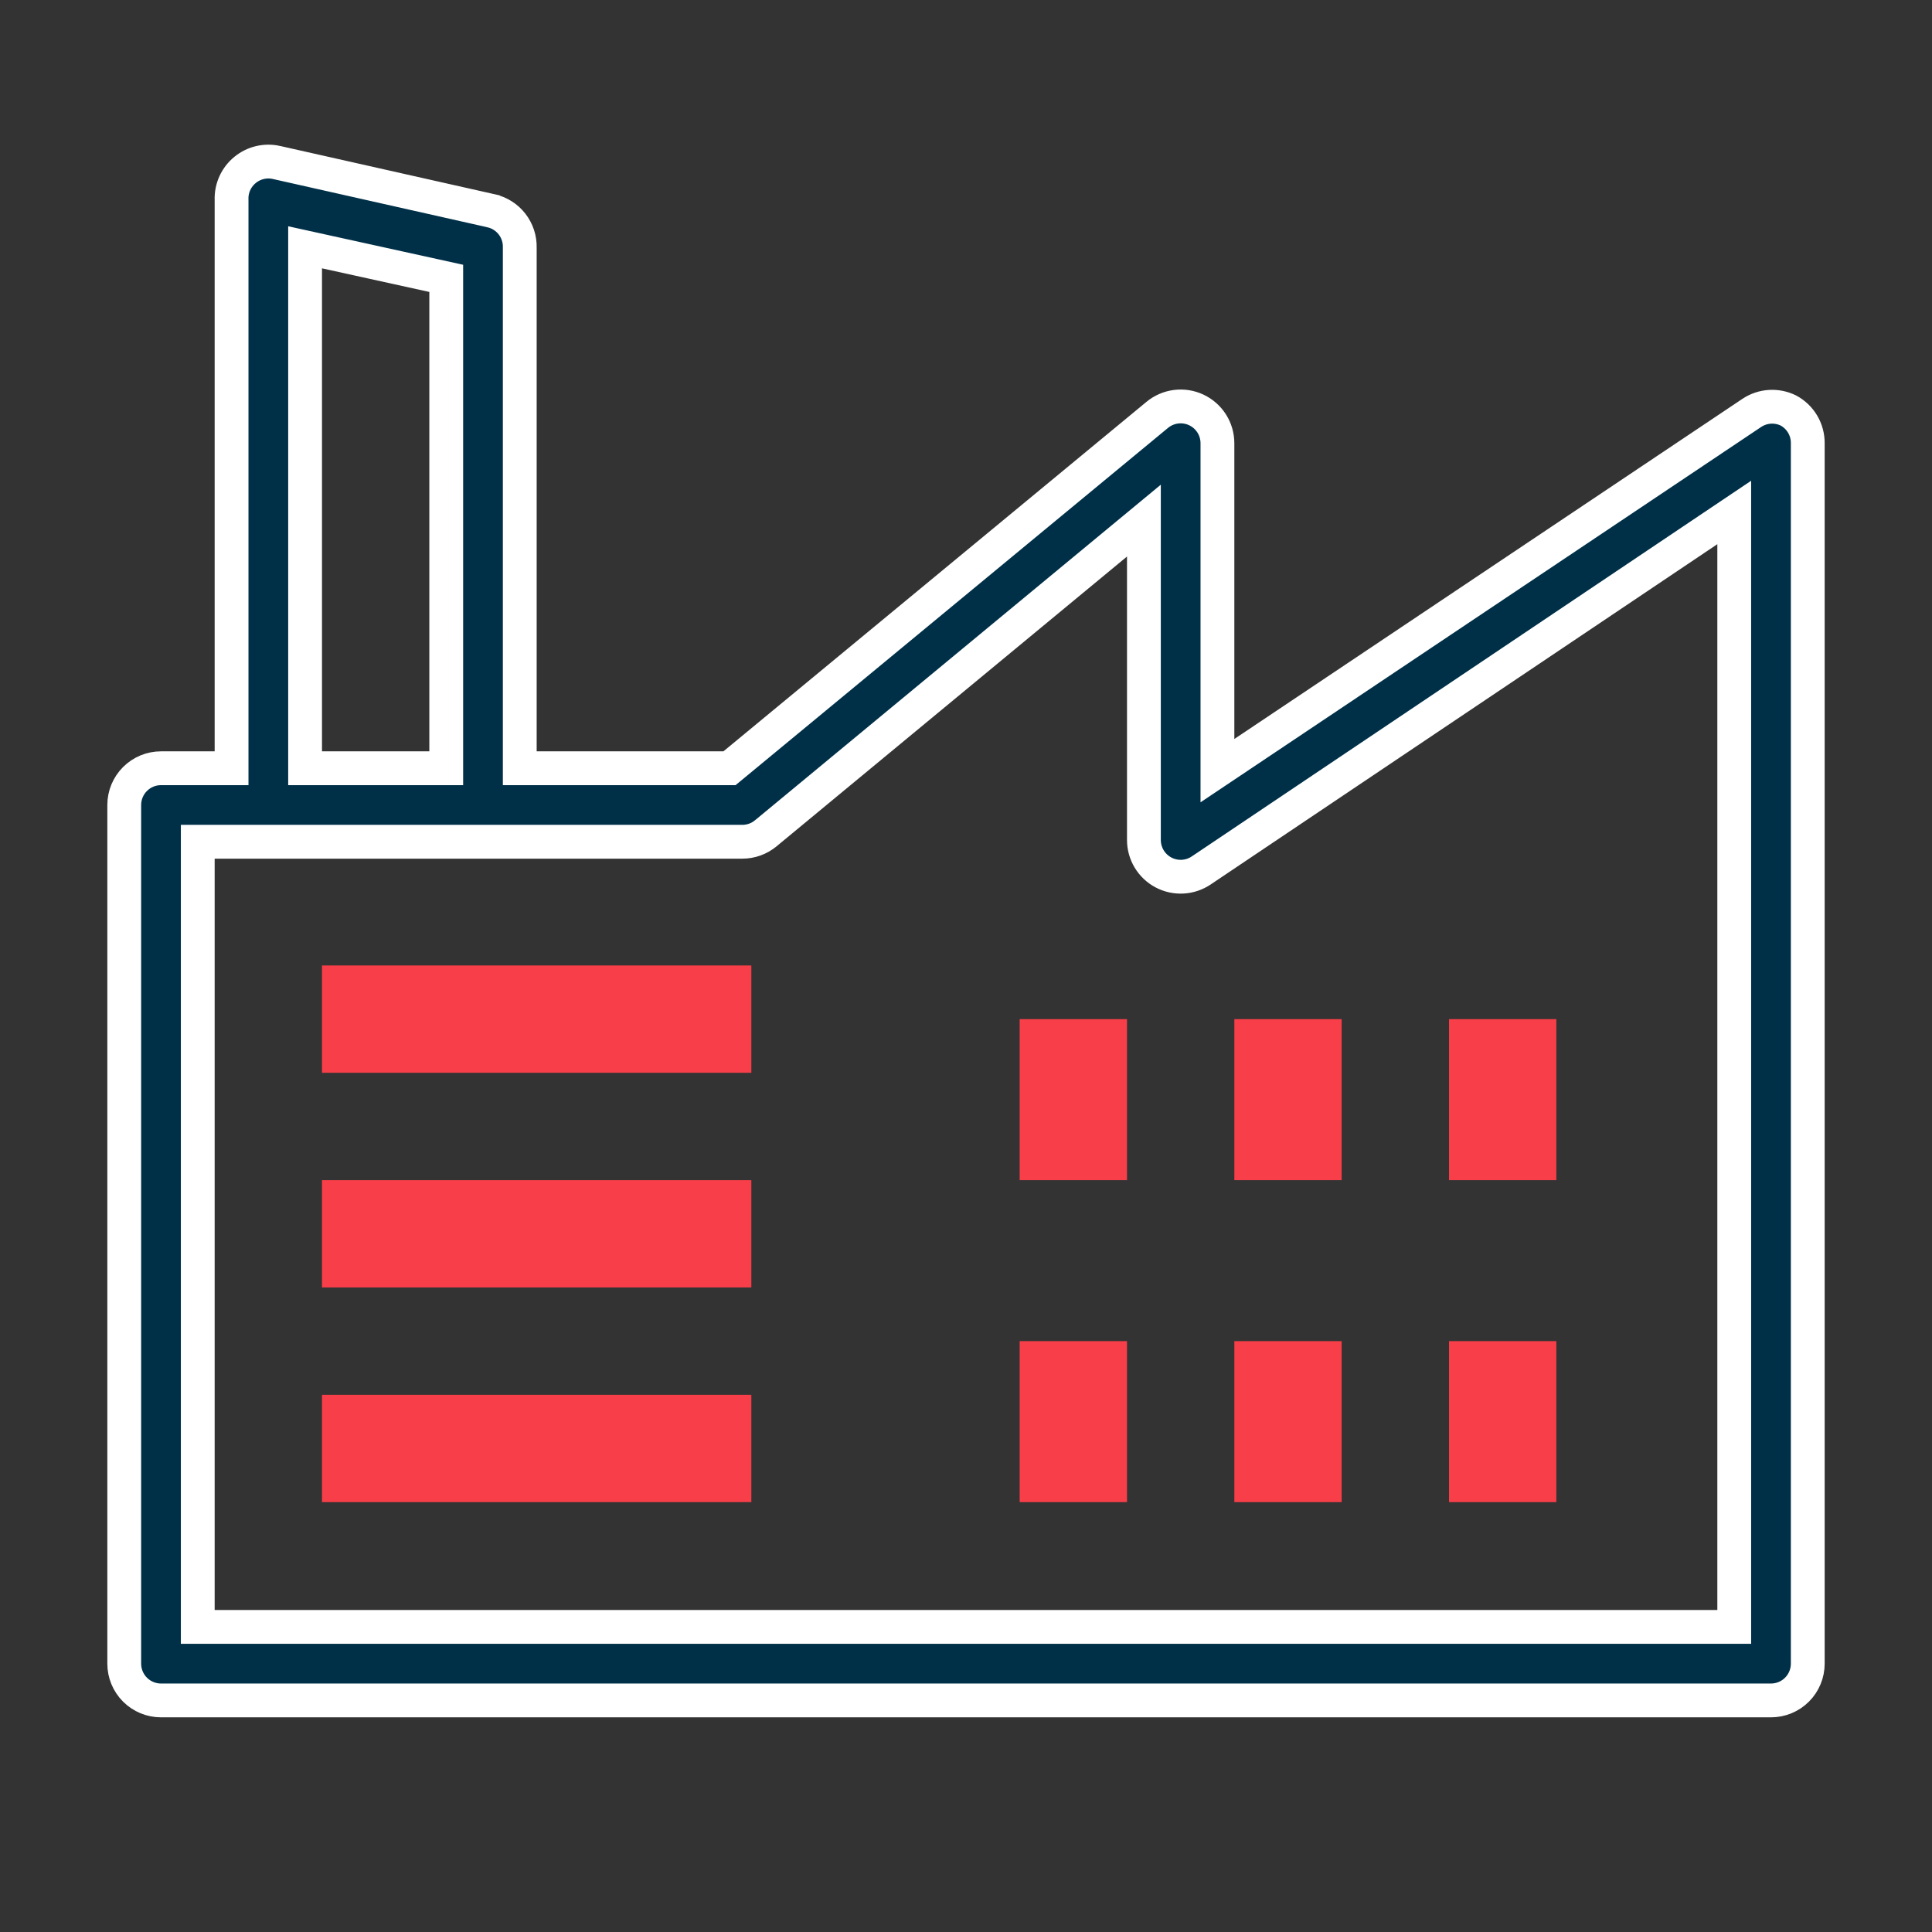 <svg xmlns="http://www.w3.org/2000/svg" width="800" height="800" viewBox="0 0 800 800" fill="none"><rect x="0" y="0" width="800" height="800" fill="#333333" stroke="none"/><path d="M504.111 306V319.11L515.005 311.817L725.418 170.949C725.423 170.946 725.428 170.943 725.433 170.939C727.662 169.468 730.24 168.608 732.907 168.448C735.551 168.29 738.19 168.824 740.564 169.997C742.984 171.303 745.005 173.241 746.413 175.604C747.835 177.993 748.576 180.725 748.556 183.504L748.556 183.53V183.556V688.889C748.556 692.926 746.952 696.798 744.097 699.653C741.242 702.507 737.37 704.111 733.333 704.111H66.667C62.63 704.111 58.758 702.507 55.903 699.653C53.048 696.798 51.444 692.926 51.444 688.889V333.333C51.444 329.296 53.048 325.424 55.903 322.57C58.758 319.715 62.63 318.111 66.667 318.111H88.889H95.889V311.111V82.889V82.773L95.885 82.658C95.808 80.308 96.276 77.971 97.253 75.832C98.23 73.692 99.69 71.809 101.517 70.328L101.523 70.324L101.529 70.319C103.315 68.866 105.407 67.837 107.648 67.31C109.889 66.783 112.22 66.77 114.466 67.274C114.466 67.274 114.467 67.275 114.467 67.275L203.351 87.273C203.351 87.273 203.352 87.274 203.352 87.274C206.786 88.047 209.845 89.987 212.009 92.762C214.174 95.537 215.31 98.977 215.224 102.496L215.222 102.581V102.667V311.111V318.111H222.222H299.556H302.073L304.014 316.508L479.125 171.841L479.136 171.832L479.147 171.823C481.371 169.97 484.078 168.79 486.949 168.421C489.821 168.052 492.738 168.51 495.358 169.74C497.979 170.971 500.194 172.923 501.745 175.368C503.295 177.813 504.116 180.649 504.111 183.544V183.556V306ZM134.837 104.275L126.333 102.404V111.111V311.111V318.111H133.333H177.778H184.778V311.111V120.889V115.261L179.282 114.052L134.837 104.275ZM711.111 673.667H718.111V666.667V225.333V212.2L707.208 219.522L497.431 360.411L497.422 360.417L497.413 360.423C495.122 361.971 492.452 362.867 489.691 363.012C486.929 363.158 484.18 362.549 481.739 361.25C479.297 359.951 477.256 358.011 475.834 355.64C474.412 353.268 473.662 350.554 473.667 347.788V347.778V230.444V215.572L462.206 225.05L317.095 345.05L317.089 345.054C314.351 347.324 310.904 348.562 307.347 348.556H307.333H88.889H81.889V355.556V666.667V673.667H88.889H711.111Z" fill="#003048" stroke="white" stroke-width="14"></path><path d="M311.111 399.778H133.333V444.222H311.111V399.778Z" fill="#F83E48"></path><path d="M311.111 488.667H133.333V533.111H311.111V488.667Z" fill="#F83E48"></path><path d="M311.111 577.556H133.333V622H311.111V577.556Z" fill="#F83E48"></path><path d="M466.667 422H422.222V488.667H466.667V422Z" fill="#F83E48"></path><path d="M466.667 555.333H422.222V622H466.667V555.333Z" fill="#F83E48"></path><path d="M555.556 422H511.111V488.667H555.556V422Z" fill="#F83E48"></path><path d="M555.556 555.333H511.111V622H555.556V555.333Z" fill="#F83E48"></path><path d="M644.444 422H600V488.667H644.444V422Z" fill="#F83E48"></path><path d="M644.444 555.333H600V622H644.444V555.333Z" fill="#F83E48"></path></svg>